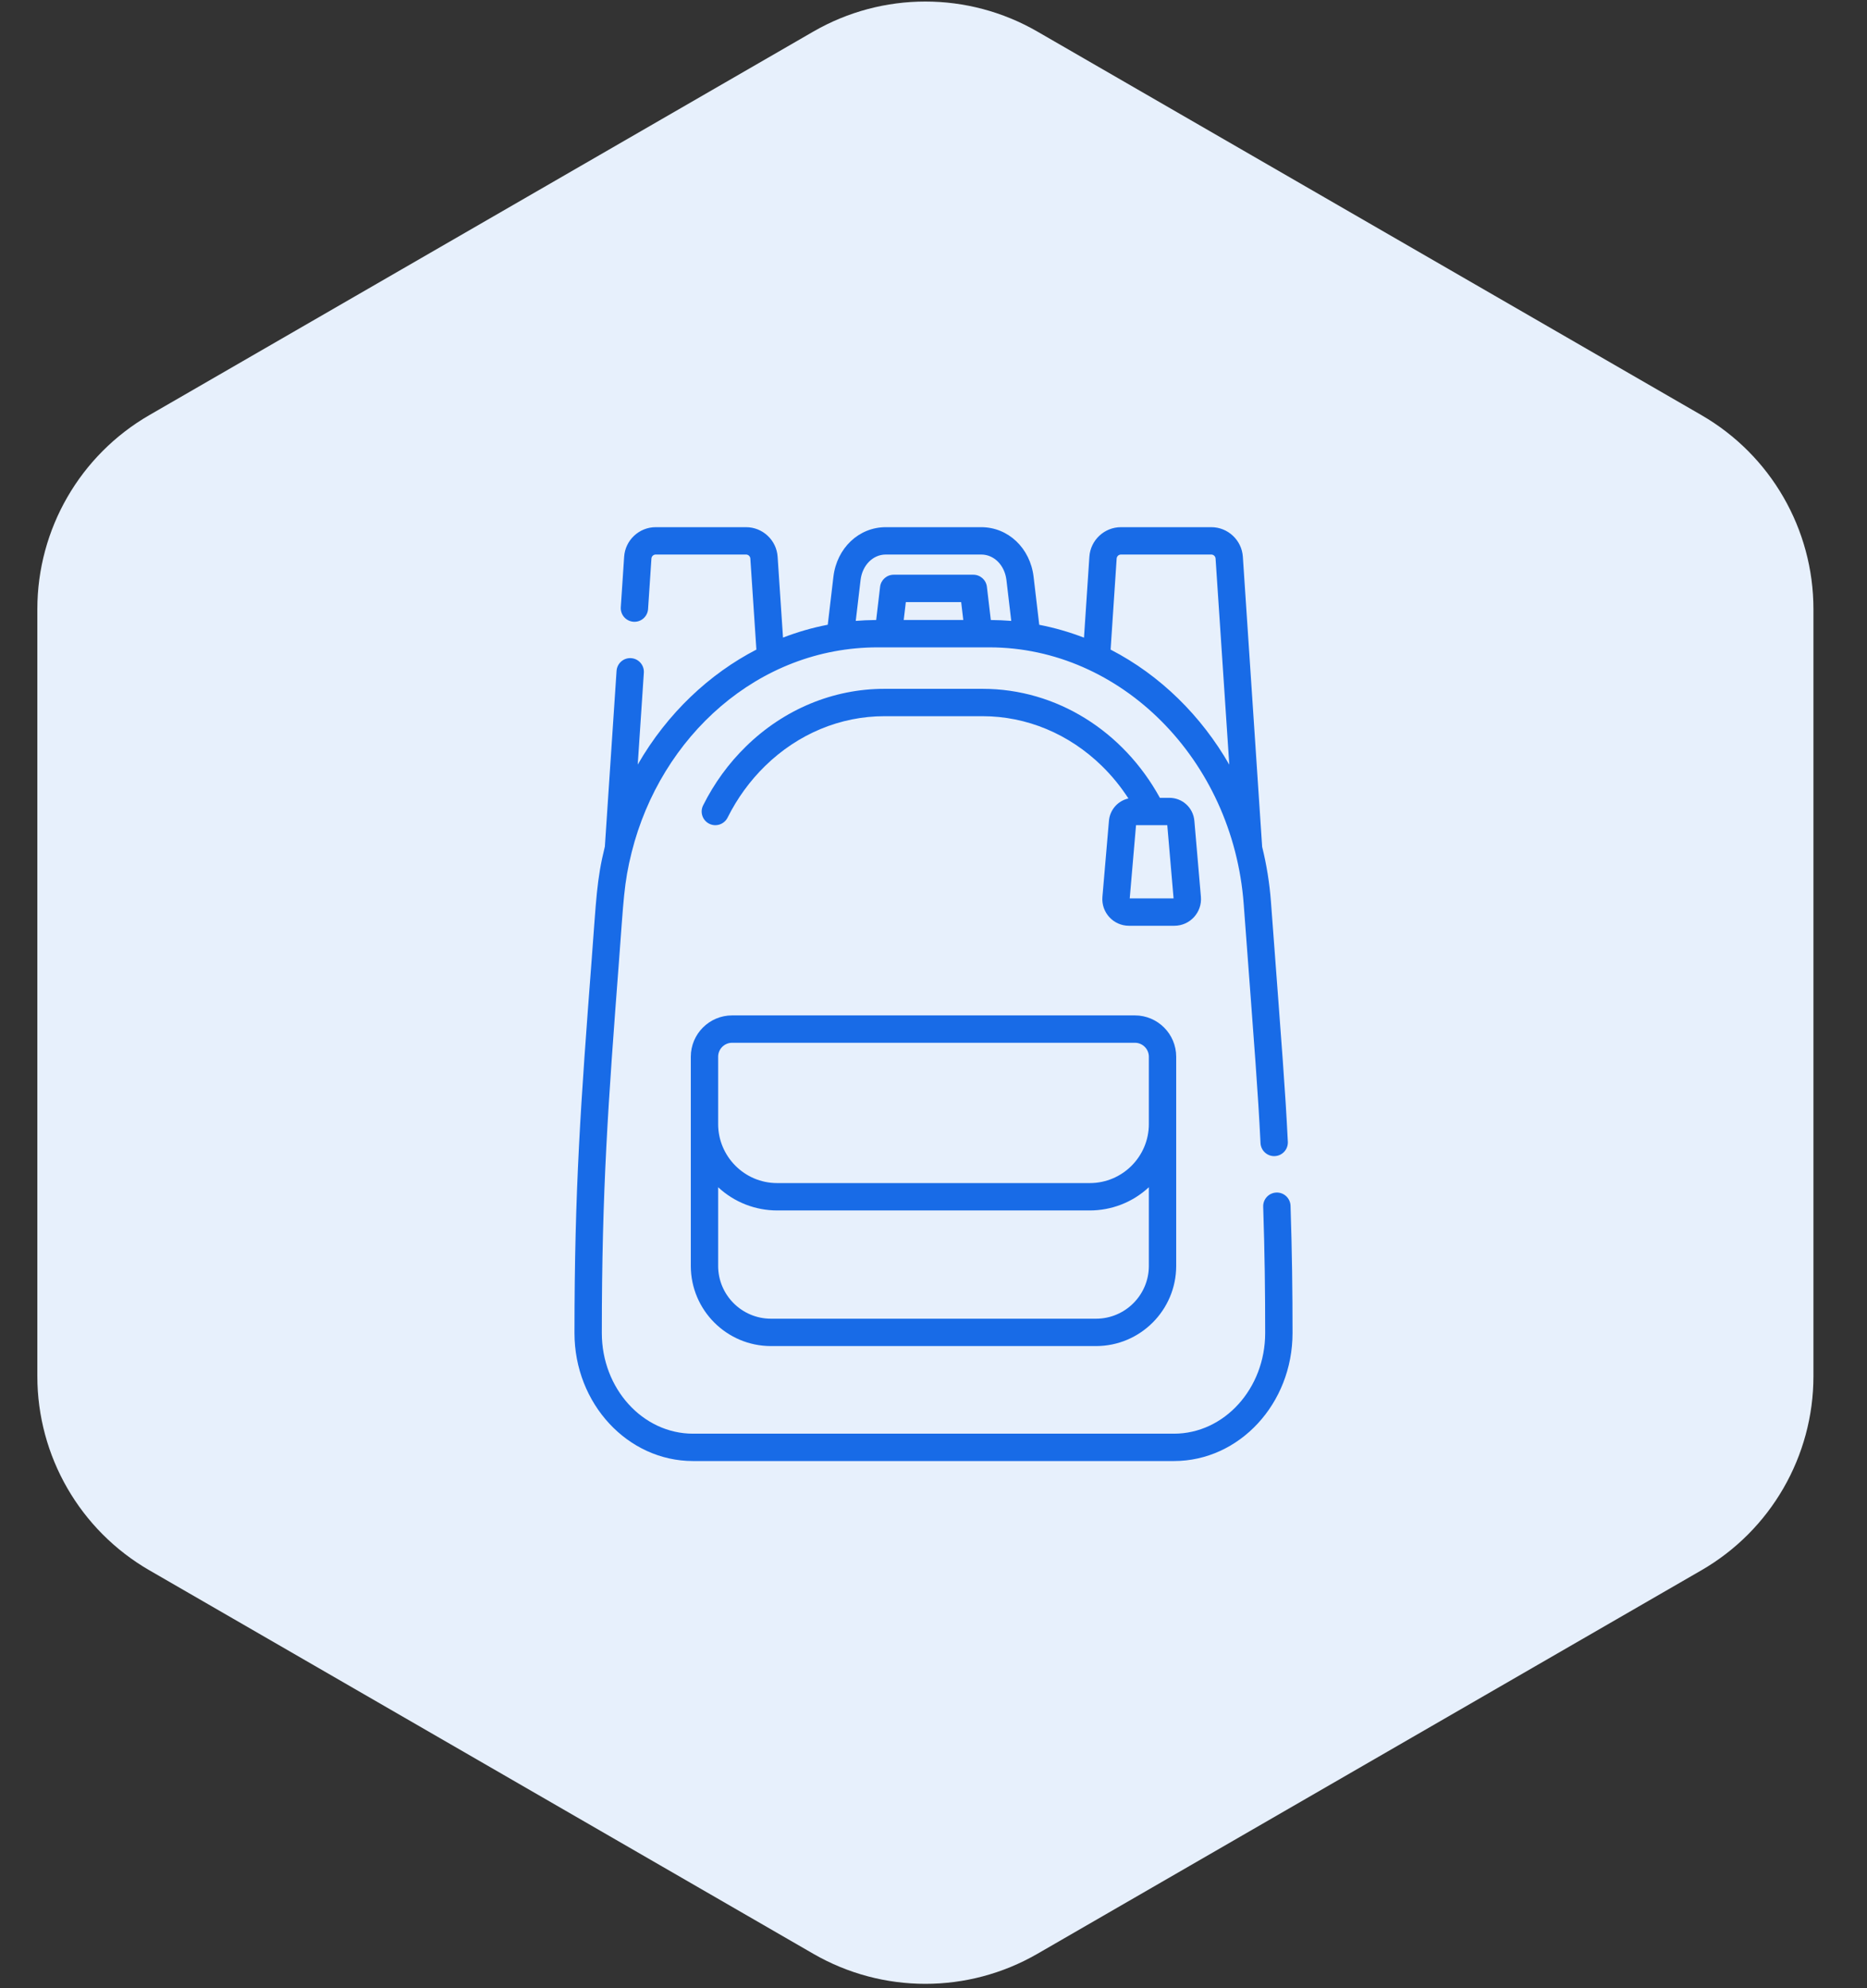 <svg width="124" height="132" viewBox="0 0 124 132" fill="none" xmlns="http://www.w3.org/2000/svg">
<rect x="0" y="0" width="124" height="132" fill="#333333" stroke="none"/>
<path d="M68.9 129.716C64.296 132.374 58.623 132.374 54.019 129.715L9.919 104.252C5.316 101.594 2.48 96.682 2.48 91.366V40.446C2.48 35.13 5.316 30.218 9.919 27.56L54.019 2.096C58.623 -0.562 64.296 -0.562 68.9 2.096L113.003 27.56C117.607 30.218 120.443 35.13 120.443 40.446V91.365C120.443 96.681 117.607 101.594 113.003 104.252L68.9 129.716Z" fill="#E7F0FC"/>
<path d="M85.713 80.053C85.696 79.551 85.276 79.156 84.775 79.175C84.273 79.192 83.881 79.612 83.897 80.113C83.999 83.183 84.029 85.755 84.029 88.503C84.029 92.187 81.312 95.184 77.972 95.184H46.028C42.688 95.184 39.971 92.187 39.971 88.503C39.971 78.989 40.39 73.291 41.113 63.783C41.419 59.773 41.43 58.666 41.953 56.583C43.888 48.873 50.378 42.979 58.29 42.979H65.715C74.431 42.982 81.885 50.421 82.602 60.015C83.394 70.62 83.533 72.222 83.72 75.895C83.745 76.38 84.146 76.757 84.626 76.757C84.642 76.757 84.657 76.756 84.673 76.755C85.174 76.73 85.559 76.303 85.534 75.802C85.347 72.115 85.209 70.541 84.413 59.88C84.32 58.633 84.123 57.41 83.828 56.221L82.546 36.961C82.473 35.861 81.552 35 80.45 35H74.449C73.347 35 72.426 35.861 72.353 36.961L71.995 42.335C71.031 41.963 70.037 41.677 69.023 41.481L68.648 38.295C68.423 36.386 66.96 35 65.169 35H58.831C57.041 35 55.577 36.386 55.352 38.295L54.977 41.477C53.963 41.672 52.97 41.958 52.005 42.331L51.647 36.961C51.574 35.861 50.653 35 49.551 35H43.55C42.448 35 41.527 35.861 41.454 36.961L41.231 40.313C41.198 40.813 41.576 41.246 42.077 41.279C42.578 41.314 43.01 40.934 43.043 40.433L43.266 37.082C43.276 36.933 43.401 36.816 43.55 36.816H49.551C49.7 36.816 49.825 36.933 49.835 37.082L50.237 43.127C47.148 44.724 44.334 47.324 42.356 50.761L42.762 44.662C42.795 44.162 42.416 43.729 41.916 43.696C41.416 43.661 40.983 44.041 40.95 44.542L40.173 56.204C39.624 58.42 39.605 59.671 39.302 63.645C38.573 73.224 38.155 78.938 38.155 88.503C38.155 93.188 41.687 97 46.028 97H77.975H77.976C82.316 96.998 85.846 93.187 85.846 88.503C85.846 85.685 85.814 83.101 85.713 80.053ZM60.022 41.162L60.162 39.973H63.838L63.978 41.162H60.022ZM74.165 37.082C74.175 36.933 74.3 36.816 74.449 36.816H80.45C80.599 36.816 80.724 36.933 80.734 37.082L81.645 50.768C79.795 47.544 77.08 44.839 73.763 43.128L74.165 37.082ZM56.836 41.222L57.156 38.508C57.272 37.528 57.976 36.816 58.831 36.816H65.169C66.024 36.816 66.728 37.528 66.844 38.508L67.164 41.222C66.731 41.186 66.24 41.167 65.807 41.163L65.547 38.959C65.494 38.501 65.106 38.157 64.646 38.157H59.355C58.894 38.157 58.507 38.501 58.453 38.959L58.193 41.163C58.173 41.163 58.152 41.164 58.132 41.164C57.675 41.168 57.236 41.189 56.836 41.222Z" fill="#186BE7"/>
<path d="M79.76 59.542L79.326 54.498C79.251 53.626 78.534 52.968 77.659 52.968H77.035C74.611 48.548 70.174 45.732 65.26 45.732H58.74C55.335 45.732 52.071 47.089 49.549 49.553C48.393 50.681 47.434 51.999 46.699 53.47C46.474 53.919 46.656 54.464 47.104 54.689C47.554 54.914 48.099 54.73 48.323 54.283C48.968 52.993 49.807 51.839 50.818 50.852C52.999 48.722 55.812 47.549 58.74 47.549H65.26C68.188 47.549 71.001 48.722 73.182 50.852C73.847 51.501 74.436 52.225 74.946 53.011C74.248 53.168 73.716 53.754 73.652 54.498L73.219 59.542C73.13 60.574 73.945 61.463 74.981 61.463H77.997C79.033 61.463 79.848 60.574 79.76 59.542ZM75.033 59.646L75.451 54.785H77.527L77.945 59.646H75.033Z" fill="#186BE7"/>
<path d="M78.119 70.158C78.119 68.645 76.888 67.414 75.376 67.414H48.624C47.112 67.414 45.881 68.645 45.881 70.158V74.627V84.044C45.881 86.979 48.269 89.367 51.204 89.367H72.796C75.731 89.367 78.119 86.979 78.119 84.044C78.119 83.427 78.119 83.63 78.119 74.627V70.158ZM47.697 70.158C47.697 69.646 48.113 69.231 48.624 69.231H75.376C75.887 69.231 76.303 69.646 76.303 70.158V74.627C76.303 76.784 74.548 78.546 72.383 78.546H51.617C49.439 78.546 47.697 76.77 47.697 74.627V70.158H47.697ZM76.303 84.044C76.303 85.977 74.73 87.55 72.796 87.55H51.204C49.27 87.55 47.697 85.977 47.697 84.044V78.821C48.783 79.835 50.193 80.363 51.617 80.363H72.383C73.788 80.363 75.203 79.848 76.303 78.821V84.044H76.303Z" fill="#186BE7"/>
</svg>
